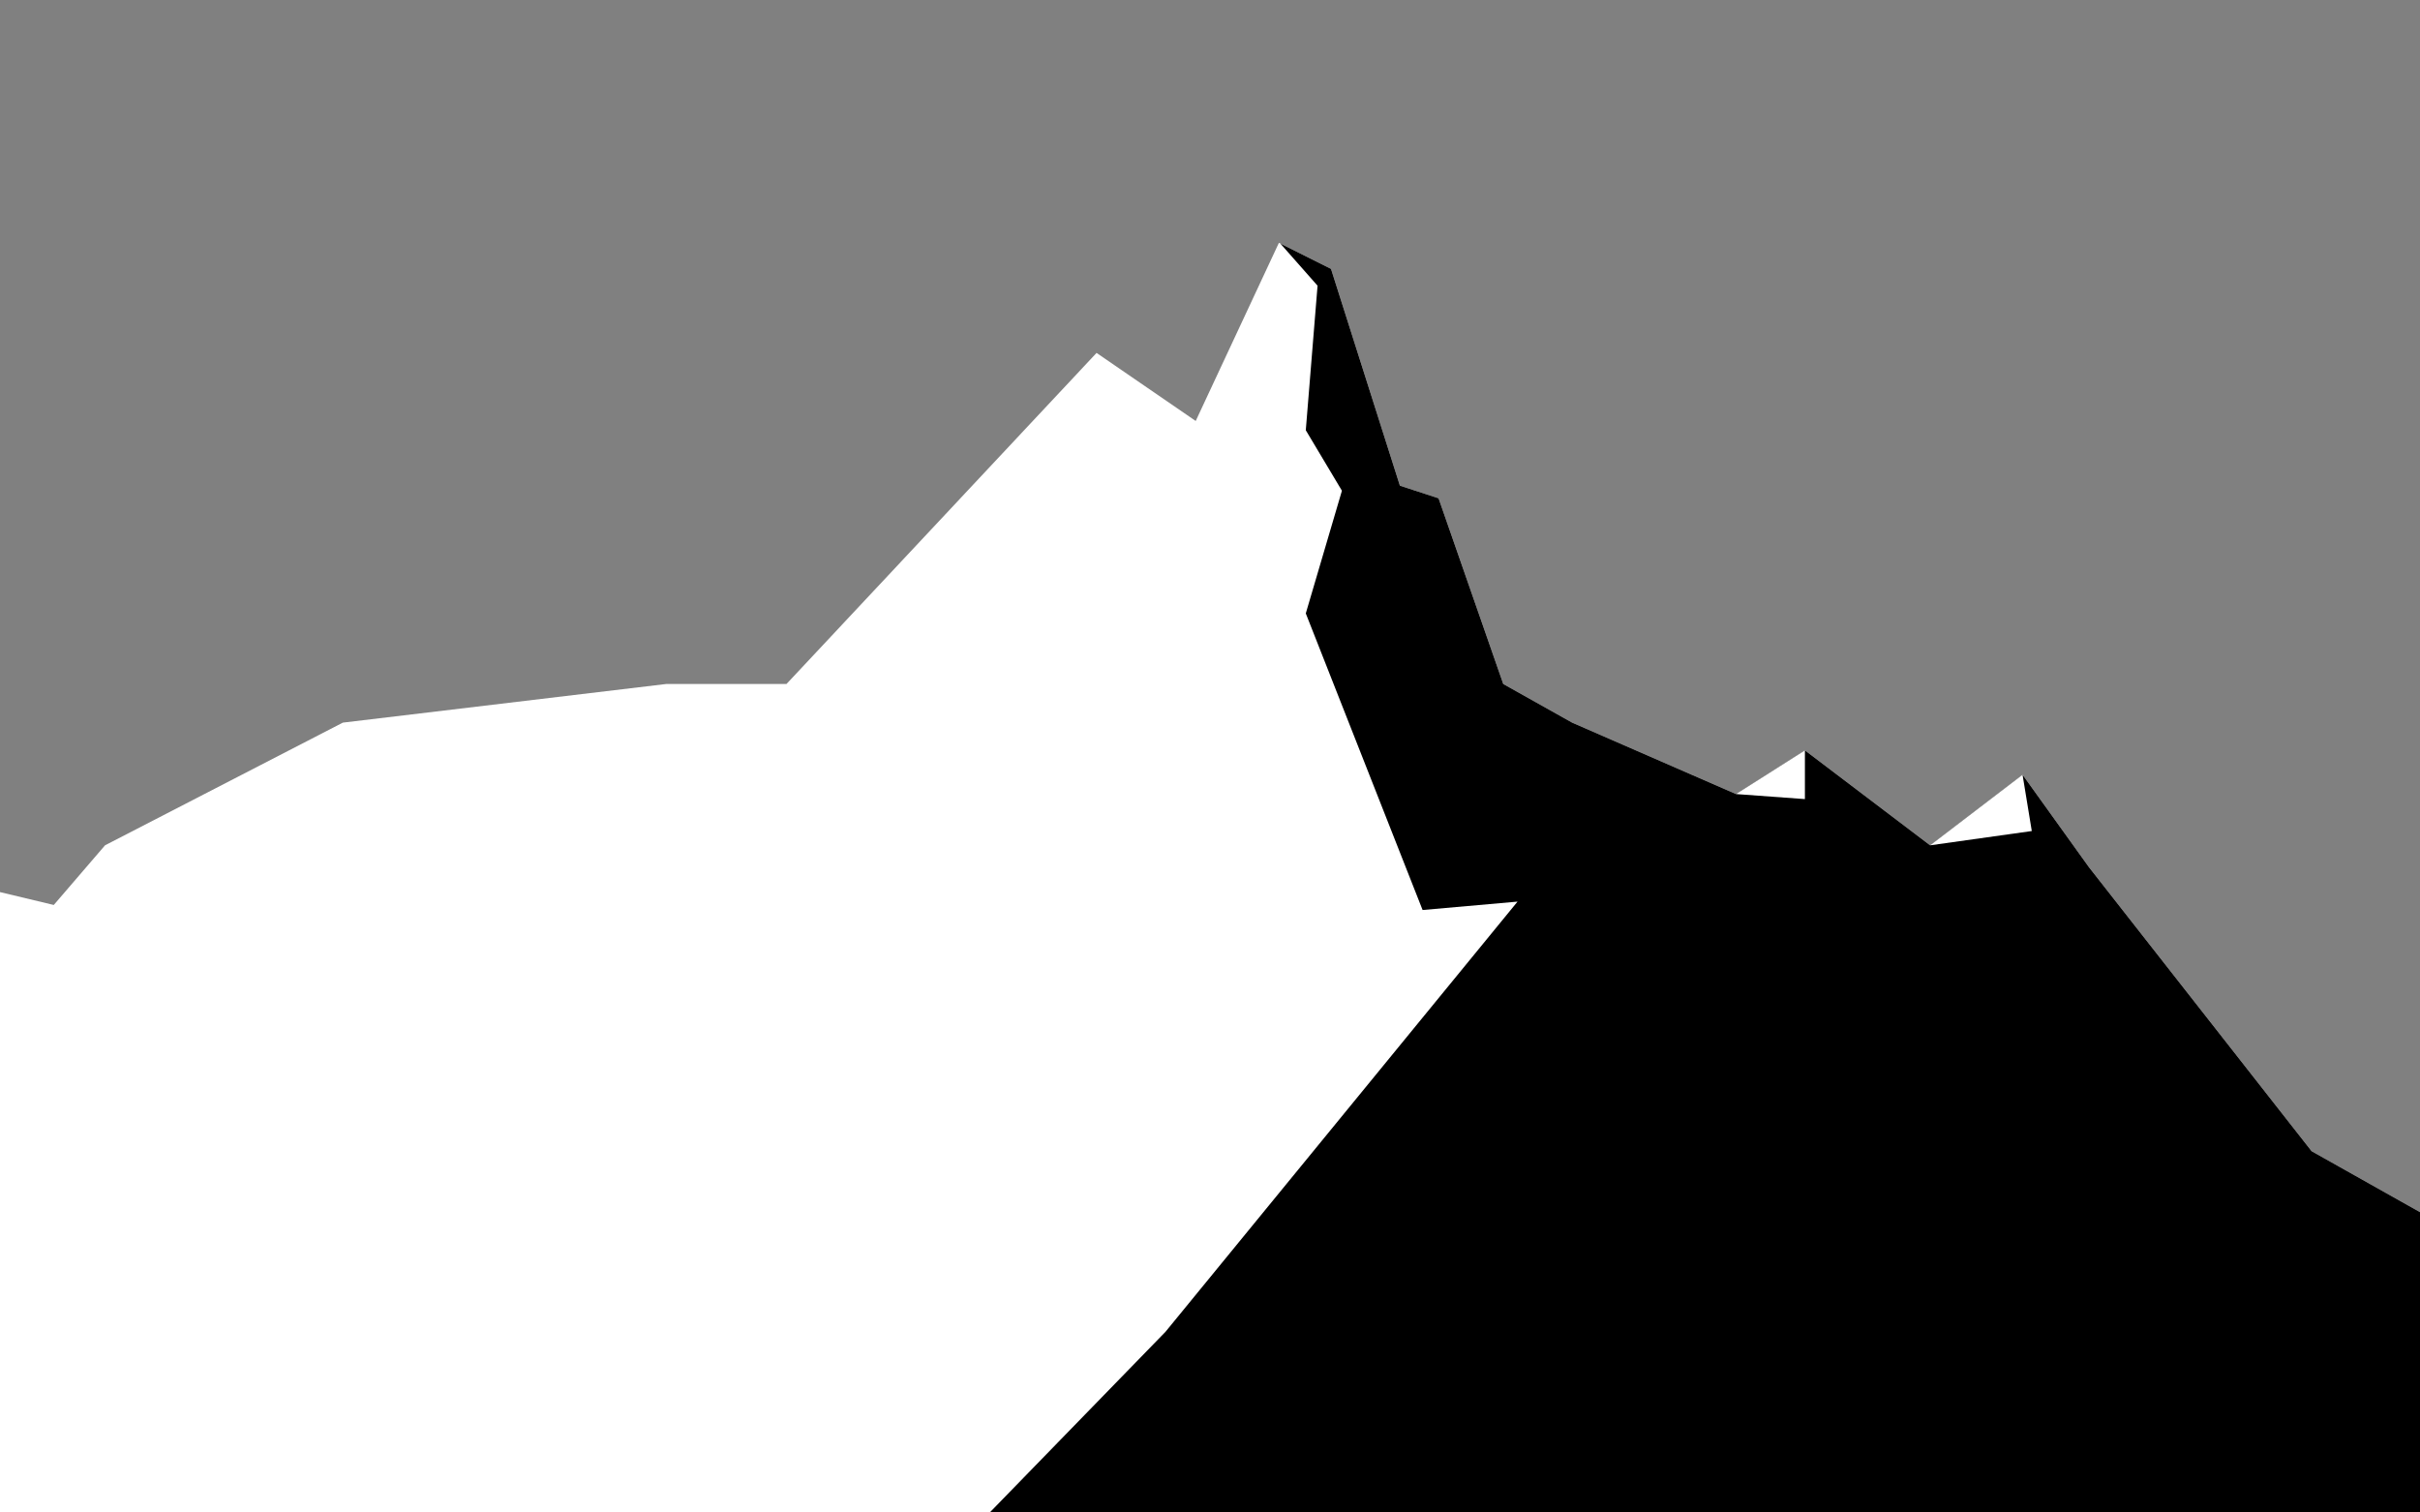 <svg width="1360" height="850" viewBox="0 0 1360 850" fill="none" xmlns="http://www.w3.org/2000/svg">
<rect x="0" y="0" width="1360" height="850" fill="#808080" stroke="none"/>
<g clip-path="url(#clip0_174_220)">
<path d="M718.722 136.472L671.972 236.583L616.25 198.333L442 384.389H374.472L192.667 406.111L59.028 475.056L30.222 508.583L-58.556 487.333V884.472H1389.75V697.944L1299.08 646.944L1173.94 487.333L1136.64 435.389L1084.69 475.056L1014.33 421.694L975.611 446.25L883.528 406.111L844.805 384.389L808.444 280.028L786.722 272.944L748 151.111L718.722 136.472Z" fill="white" style="fill:white;fill-opacity:1;"/>
<path fill-rule="evenodd" clip-rule="evenodd" d="M719.567 136.894L740.444 160.555L733.833 241.778L754.139 275.778L733.833 344.722L799.472 511.417L852.833 506.694L654.972 748.472L522.699 884.472H1012.54L1388.81 850.472V697.413L1299.08 646.944L1173.94 487.333L1136.64 435.389L1084.69 475.055L1014.33 421.694L975.611 446.25L883.528 406.111L844.805 384.389L808.444 280.028L786.722 272.944L748 151.111L719.567 136.894Z" fill="#5B9ED4" style="fill:#5B9ED4;fill:color(display-p3 0.358 0.619 0.832);fill-opacity:1;"/>
<path d="M1014.33 449.083V421.694L975.611 446.25L1014.33 449.083Z" fill="white" style="fill:white;fill-opacity:1;"/>
<path d="M1141.83 467.028L1084.7 475.056L1136.64 435.389L1141.83 467.028Z" fill="white" style="fill:white;fill-opacity:1;"/>
<path d="M795.079 671.378L802.441 626.335C802.622 625.233 803.713 624.527 804.792 624.815L829.769 631.475C830.567 631.688 831.135 632.396 831.17 633.221L832.91 674.548C832.958 675.686 831.995 676.608 830.86 676.509L796.78 673.564C795.685 673.47 794.901 672.463 795.079 671.378Z" fill="#5B9ED4" style="fill:#5B9ED4;fill:color(display-p3 0.357 0.62 0.831);fill-opacity:1;"/>
<path d="M853.45 638.081L837.407 633.497C836.168 633.143 834.946 634.107 835.001 635.395L836.707 675.044C836.747 675.989 837.481 676.758 838.423 676.844L855.344 678.382C856.503 678.488 857.481 677.529 857.399 676.368L854.815 639.764C854.759 638.972 854.214 638.299 853.45 638.081Z" fill="#5B9ED4" style="fill:#5B9ED4;fill:color(display-p3 0.357 0.62 0.831);fill-opacity:1;"/>
<path d="M860.763 676.975L858.656 642.412C858.578 641.144 859.749 640.163 860.984 640.461L871.041 642.888C871.746 643.058 872.291 643.618 872.444 644.327L879.678 677.944C879.947 679.194 878.921 680.345 877.648 680.221L862.465 678.74C861.541 678.65 860.82 677.901 860.763 676.975Z" fill="#5B9ED4" style="fill:#5B9ED4;fill:color(display-p3 0.357 0.62 0.831);fill-opacity:1;"/>
</g>
<defs>
<clipPath id="clip0_174_220">
<rect width="1360" height="850" fill="white" style="fill:white;fill-opacity:1;"/>
</clipPath>
</defs>
</svg>
